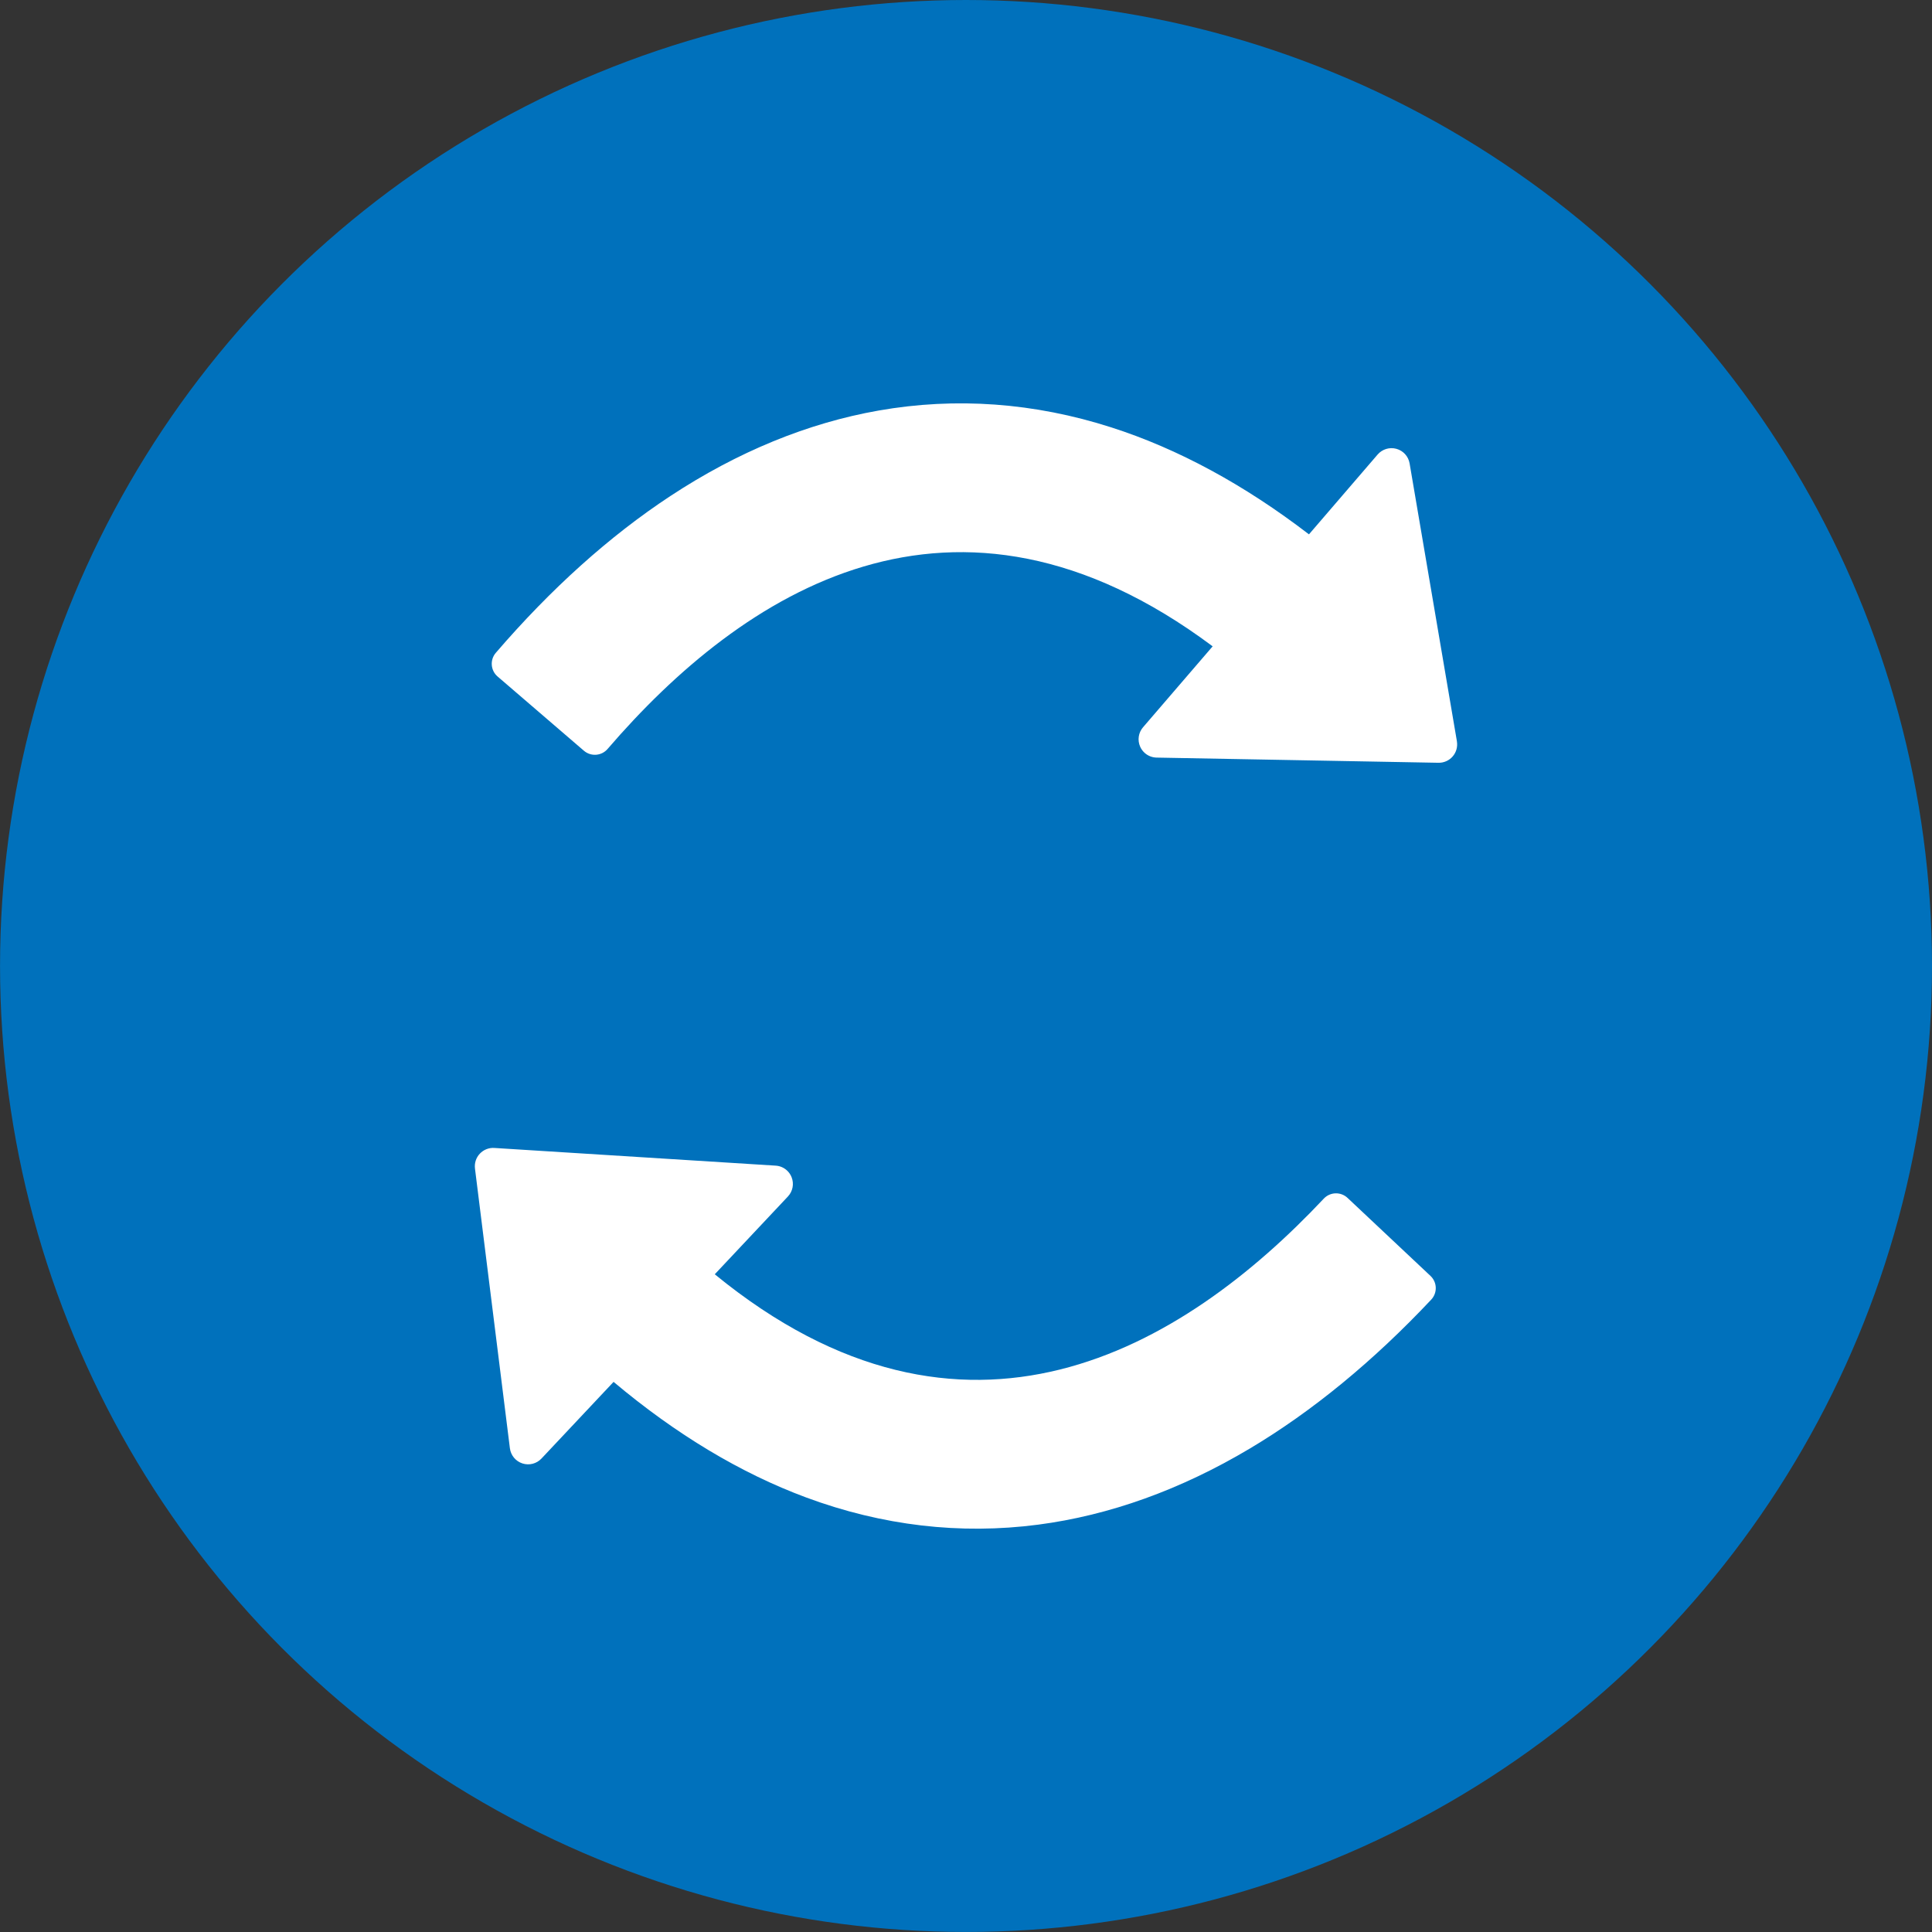 <?xml version="1.0" encoding="UTF-8"?>
<svg id="_レイヤー_1" data-name="レイヤー 1" xmlns="http://www.w3.org/2000/svg" width="100" height="100" viewBox="0 0 100 100">
  <rect x="0" y="0" width="100" height="100" fill="#333333" stroke="none"/>
  <defs>
    <style>
      .cls-1 {
        fill: #0071bc;
      }

      .cls-2 {
        fill: #fff;
      }
    </style>
  </defs>
  <circle class="cls-1" cx="50.001" cy="49.999" r="49.999"/>
  <g>
    <path class="cls-2" d="M75.41,38.372l-2.449-14.386c-.062-.363-.327-.657-.682-.755-.354-.098-.734.017-.974.296l-3.553,4.131c-3.347-2.569-6.778-4.429-10.226-5.535-3.997-1.283-8.051-1.576-12.05-.873-3.672.646-7.299,2.135-10.78,4.426-3.14,2.066-6.179,4.796-9.033,8.114-.313.364-.272.913.092,1.226l4.468,3.842c.364.313.913.272,1.226-.092,6.958-8.091,17.919-15.316,31.318-5.312l-3.604,4.19c-.24.279-.297.671-.147,1.007.058.13.143.242.247.332.165.142.376.225.602.23l14.591.268c.283.005.553-.116.737-.33s.263-.5.216-.778Z"/>
    <path class="cls-2" d="M24.584,60.481l1.808,14.481c.046.365.298.671.648.785.35.114.734.016.986-.252l3.733-3.969c3.23,2.715,6.574,4.725,9.97,5.984,3.936,1.459,7.973,1.932,12,1.407,3.697-.482,7.386-1.809,10.966-3.943,3.229-1.925,6.386-4.517,9.384-7.705.329-.35.312-.9-.038-1.229l-4.293-4.037c-.35-.329-.9-.312-1.229.038-7.31,7.774-18.581,14.505-31.523,3.916l3.786-4.026c.252-.268.327-.657.191-.999-.052-.132-.132-.248-.232-.342-.158-.149-.366-.242-.591-.256l-14.564-.916c-.282-.018-.557.091-.751.297s-.285.487-.25.768Z"/>
  </g>
</svg>